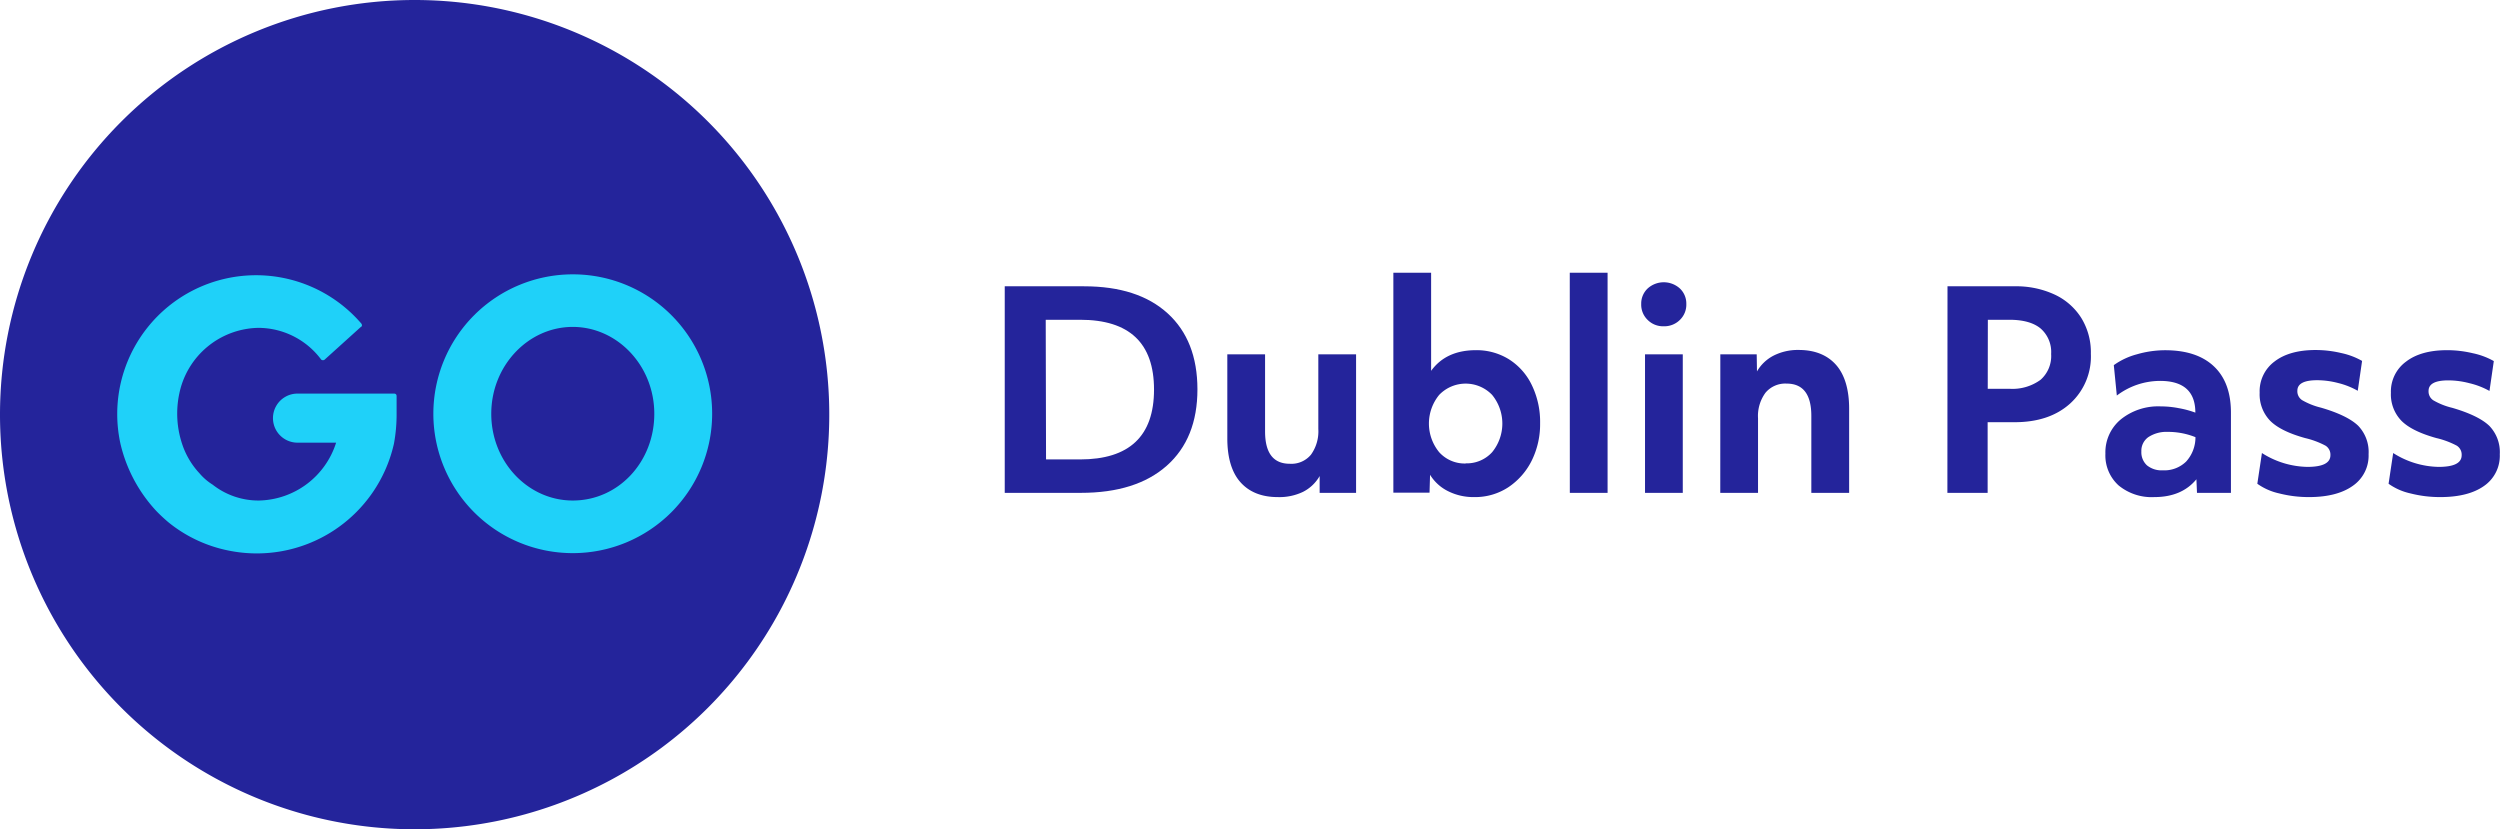 <svg xmlns="http://www.w3.org/2000/svg" width="472.76" height="156.82" viewBox="0 0 472.76 156.82"><defs><style>.cls-1{fill:#24249b;}.cls-2{fill:#1fd1f9;}</style></defs><g id="Layer_2" data-name="Layer 2"><g id="Layer_1-2" data-name="Layer 1"><path class="cls-1" d="M78.41,0A78.41,78.41,0,1,1,0,78.4,78.41,78.41,0,0,1,78.41,0Z"/><path class="cls-2" d="M74.5,74.43H56.26a4.64,4.64,0,1,0,0,9.28h7.3A15.63,15.63,0,0,1,49,94.65a14,14,0,0,1-8.79-3,10.73,10.73,0,0,1-2.49-2.15,15,15,0,0,1-3.31-5.64,18.21,18.21,0,0,1-.5-9.45A15.56,15.56,0,0,1,48.8,62a14.85,14.85,0,0,1,11.94,6,.51.51,0,0,0,.66,0l6.8-6.14c.33-.15.33-.49,0-.82A26.25,26.25,0,0,0,22.77,83.88a28,28,0,0,0,6.8,12.76,30.85,30.85,0,0,0,2.32,2.16,26.16,26.16,0,0,0,11.27,5.3A26.58,26.58,0,0,0,74.5,83.88,30.59,30.59,0,0,0,75,78.4V74.93C75,74.59,74.83,74.43,74.5,74.43Z"/><path class="cls-2" d="M108.31,51.88a26.36,26.36,0,1,0,26.36,26.37A26.33,26.33,0,0,0,108.31,51.88Zm0,42.77c-8.45,0-15.41-7.29-15.41-16.4s7-16.43,15.41-16.43,15.42,7.31,15.42,16.43S116.93,94.65,108.31,94.65Z"/><path class="cls-1" d="M190,54.14H205q10.19,0,15.81,5.12t5.63,14.36q0,9.3-5.79,14.44T204.39,93.2H190Zm7.81,32.74h6.42q14,0,14-13.21t-14-13.2h-6.48Z"/><path class="cls-1" d="M241.6,94c-3.09,0-5.44-1-7.07-2.86s-2.44-4.65-2.44-8.24V67h7.14V81.59c0,4.08,1.56,6.11,4.68,6.11a4.8,4.8,0,0,0,4-1.72,7.55,7.55,0,0,0,1.39-4.85V67h7.14V93.2h-6.89l0-3.18a7.51,7.51,0,0,1-3.16,3A10.33,10.33,0,0,1,241.6,94Z"/><path class="cls-1" d="M278.75,94a10.64,10.64,0,0,1-4.9-1.11,8.31,8.31,0,0,1-3.42-3.11l-.1,3.39h-6.84V51.58h7.14V70.13q2.83-3.91,8.48-3.91a11.6,11.6,0,0,1,6.2,1.7,11.76,11.76,0,0,1,4.34,4.86,15.94,15.94,0,0,1,1.59,7.27,15.53,15.53,0,0,1-1.56,7,13,13,0,0,1-4.45,5.09A11.43,11.43,0,0,1,278.75,94Zm-1.59-6.38a6.47,6.47,0,0,0,5-2.1,8.56,8.56,0,0,0,0-10.85,6.94,6.94,0,0,0-10,0,8.54,8.54,0,0,0,0,10.85A6.5,6.5,0,0,0,277.16,87.65Z"/><path class="cls-1" d="M296.85,51.58H304V93.2h-7.14Z"/><path class="cls-1" d="M314.63,61.7a4.11,4.11,0,0,1-3.06-1.21,4,4,0,0,1-1.21-3,3.92,3.92,0,0,1,1.21-2.93,4.54,4.54,0,0,1,6.11,0,3.92,3.92,0,0,1,1.21,2.93,4,4,0,0,1-1.21,3A4.16,4.16,0,0,1,314.63,61.7ZM311.08,67h7.14V93.2h-7.14Z"/><path class="cls-1" d="M325.32,67h6.88l.05,3.24a7.68,7.68,0,0,1,3.16-3,10.12,10.12,0,0,1,4.76-1.06c3.08,0,5.44,1,7.06,2.85s2.45,4.66,2.45,8.25V93.2h-7.15V78.66q0-6.12-4.67-6.12a4.87,4.87,0,0,0-4,1.73,7.44,7.44,0,0,0-1.41,4.85V93.2h-7.14Z"/><path class="cls-1" d="M368.28,54.14H381a17.25,17.25,0,0,1,7.51,1.55,11.85,11.85,0,0,1,5.06,4.42,12.37,12.37,0,0,1,1.82,6.78,12,12,0,0,1-3.93,9.43q-3.93,3.53-10.51,3.52h-5.08V93.2h-7.61Zm7.61,19.38H380a9,9,0,0,0,5.88-1.7,6,6,0,0,0,2-4.88,5.91,5.91,0,0,0-2-4.83c-1.34-1.1-3.31-1.64-5.91-1.64h-4.06Z"/><path class="cls-1" d="M407.39,94a9.83,9.83,0,0,1-6.76-2.21,7.65,7.65,0,0,1-2.49-6,8.09,8.09,0,0,1,2.9-6.47,11.28,11.28,0,0,1,7.58-2.47,17.85,17.85,0,0,1,3.42.34,18,18,0,0,1,3.11.84q0-6-6.68-6a13.58,13.58,0,0,0-8.17,2.77l-.57-5.75A13.35,13.35,0,0,1,404.1,67a19.31,19.31,0,0,1,5.34-.77q6,0,9.23,3.06t3.21,8.81V93.2h-6.42l-.11-2.57Q412.58,94,407.39,94ZM409,88.94a5.89,5.89,0,0,0,4.4-1.65,6.79,6.79,0,0,0,1.77-4.62,13.88,13.88,0,0,0-5.24-1,6.22,6.22,0,0,0-3.68,1,3.16,3.16,0,0,0-1.31,2.7A3.36,3.36,0,0,0,406,88,4.37,4.37,0,0,0,409,88.94Z"/><path class="cls-1" d="M436.63,94a22.48,22.48,0,0,1-5.65-.7,11.27,11.27,0,0,1-4.11-1.82l.87-5.81a16.47,16.47,0,0,0,8.58,2.62c2.91,0,4.37-.73,4.37-2.21a2,2,0,0,0-.92-1.8,15.9,15.9,0,0,0-3.86-1.44q-4.62-1.28-6.6-3.26a7.18,7.18,0,0,1-2-5.32,7,7,0,0,1,2.83-5.91q2.82-2.16,7.76-2.16a21,21,0,0,1,4.83.57,13.71,13.71,0,0,1,3.95,1.49l-.82,5.65a14.35,14.35,0,0,0-3.67-1.46,15.91,15.91,0,0,0-4-.54c-2.5,0-3.75.66-3.75,2a2,2,0,0,0,.9,1.77,13.35,13.35,0,0,0,3.57,1.42q4.94,1.44,7,3.39a7.15,7.15,0,0,1,2,5.4,6.93,6.93,0,0,1-3,6Q441.93,94,436.63,94Z"/><path class="cls-1" d="M461.45,94a22.54,22.54,0,0,1-5.65-.7,11.27,11.27,0,0,1-4.11-1.82l.87-5.81a16.46,16.46,0,0,0,8.59,2.62c2.91,0,4.36-.73,4.36-2.21a2,2,0,0,0-.92-1.8,15.9,15.9,0,0,0-3.86-1.44q-4.62-1.28-6.6-3.26a7.18,7.18,0,0,1-2-5.32A7,7,0,0,1,455,68.38q2.82-2.16,7.76-2.16a21,21,0,0,1,4.83.57,13.9,13.9,0,0,1,4,1.49l-.82,5.65A14.57,14.57,0,0,0,467,72.47a15.9,15.9,0,0,0-4-.54c-2.5,0-3.75.66-3.75,2a2,2,0,0,0,.9,1.77,13.2,13.2,0,0,0,3.57,1.42q4.94,1.44,7,3.39a7.15,7.15,0,0,1,2,5.4,6.93,6.93,0,0,1-3,6Q466.75,94,461.45,94Z"/></g></g></svg>